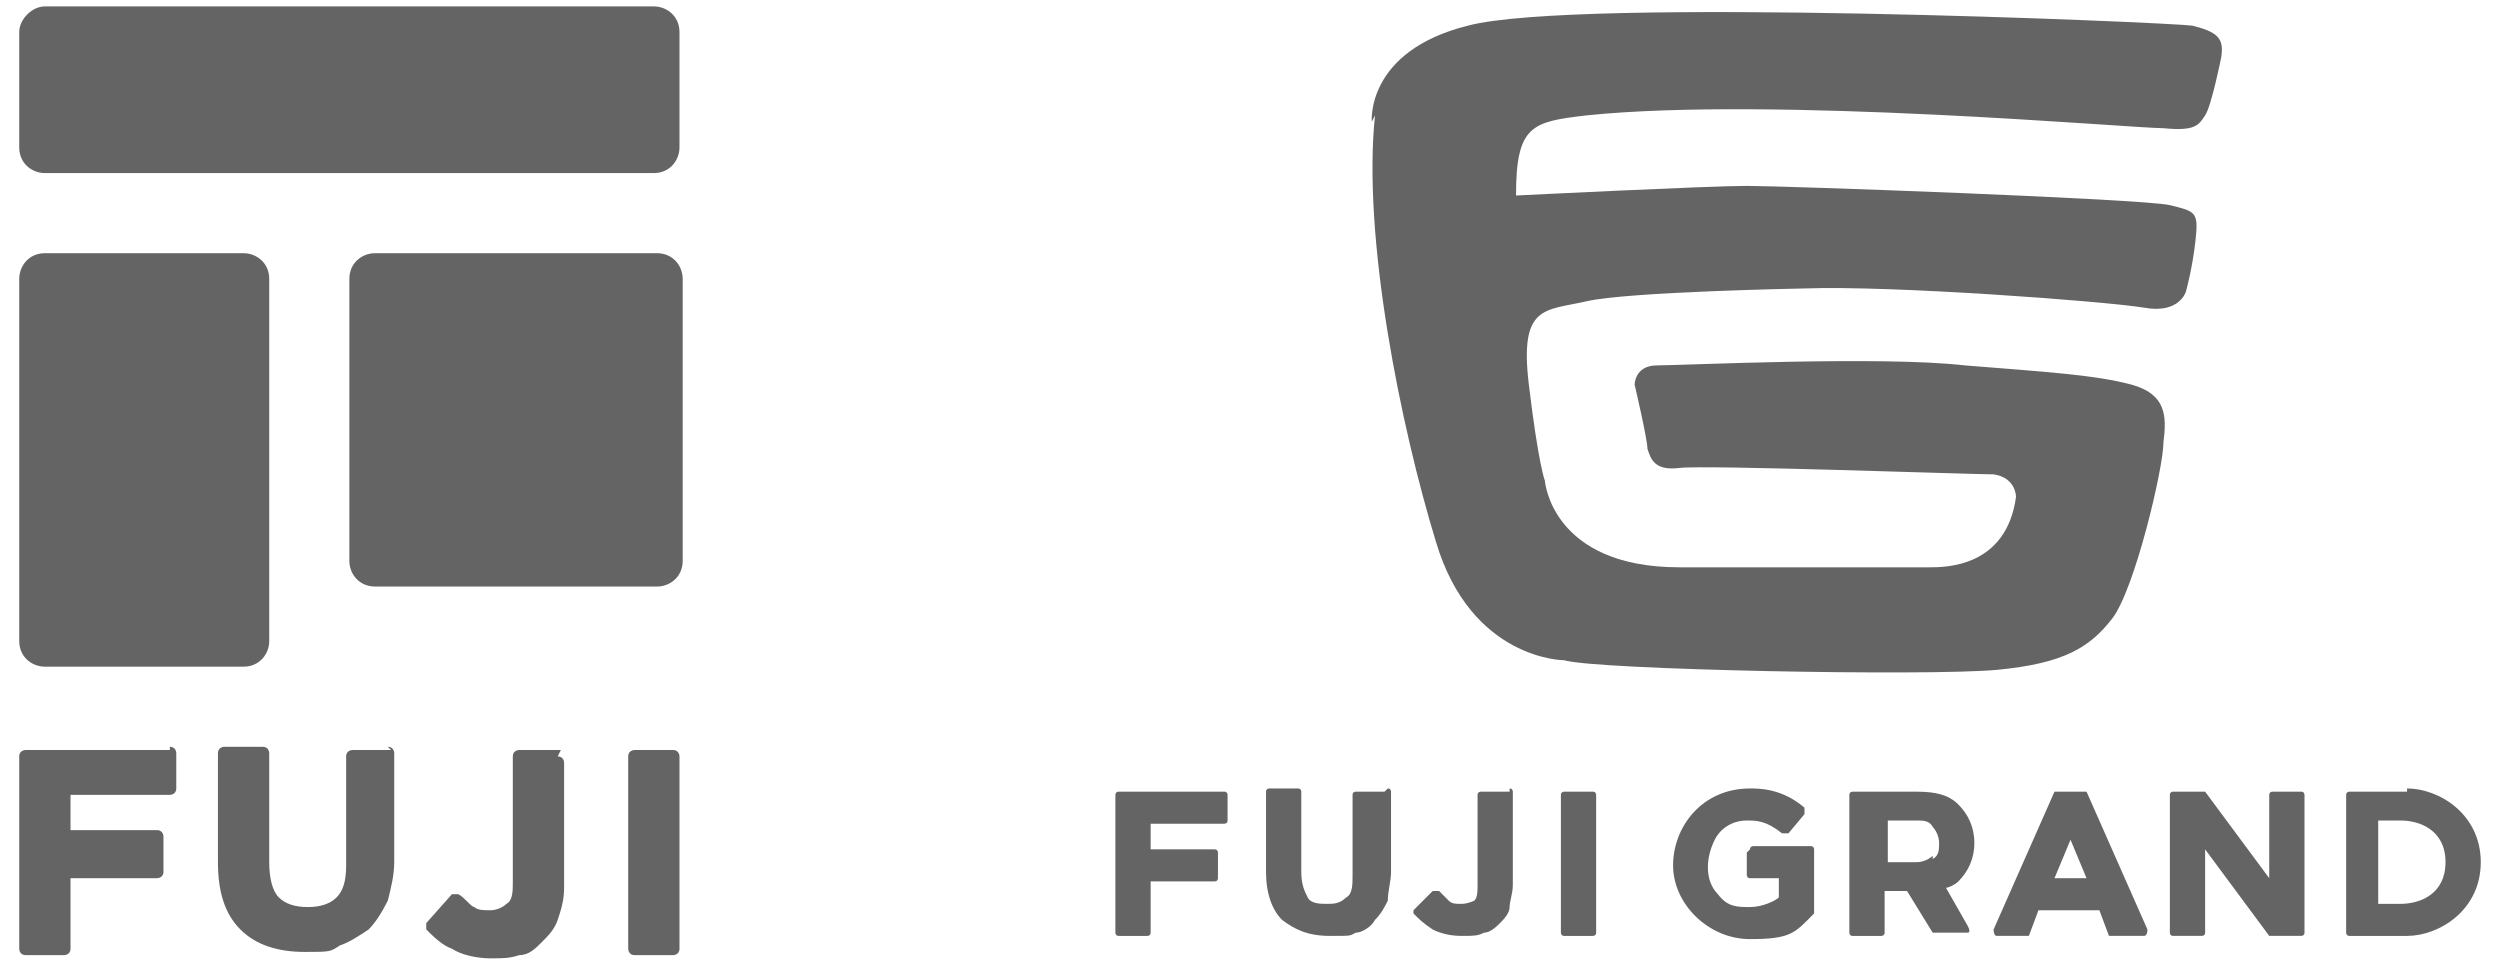 <?xml version="1.0" encoding="UTF-8"?>
<svg xmlns="http://www.w3.org/2000/svg" version="1.1" viewBox="0 0 78 30">
  <defs>
    <style>
      .cls-1 {
        fill: #646464;
      }
    </style>
  </defs>
  <!-- Generator: Adobe Illustrator 28.7.10, SVG Export Plug-In . SVG Version: 1.2.0 Build 236)  -->
  <g>
    <g id="_レイヤー_1" data-name="レイヤー_1">
      <g>
        <g>
          <path class="cls-1" d="M42.8,3.8s-.2-2.2,3-3c3.4-.9,21.9-.1,22.6,0,.8.2,1,.4.9,1,0,0-.3,1.5-.5,1.8-.2.3-.3.5-1.3.4-1,0-12.2-1-18-.4-1.7.2-2.2.3-2.2,2.5,0,0,6-.3,7.2-.3,1.2,0,12.3.4,13.2.6.8.2.9.2.8,1.1-.1.9-.3,1.6-.3,1.6,0,0-.2.7-1.3.5-1.2-.2-7.9-.7-10.6-.6,0,0-5.5.1-6.8.4-1.3.3-2.1.1-1.8,2.6.3,2.5.5,3,.5,3,0,0,.2,2.7,4.2,2.7.8,0,7.3,0,7.8,0,.5,0,2.4,0,2.7-2.2,0,0,0-.6-.7-.7-.7,0-9-.3-9.8-.2-.8.1-.9-.3-1-.6,0-.3-.4-2-.4-2,0,0,0-.6.7-.6.8,0,7-.3,9.6,0,2.5.2,4.1.3,5.2.6,1.1.3,1.1,1,1,1.8,0,.8-.9,4.6-1.6,5.5-.7.9-1.5,1.4-3.6,1.6-2.2.2-12.5,0-13.5-.3,0,0-2.9,0-4-3.7-1.1-3.6-2.3-9.5-1.9-13.3"/>
          <path class="cls-1" d="M56,25.6h0s0,0,0,0Z"/>
          <path class="cls-1" d="M56,25.6h0s0,0,0,0Z"/>
          <path class="cls-1" d="M38.2,24.7h-3.3c0,0-.1,0-.1.1v4.3c0,0,0,.1.1.1h.9c0,0,.1,0,.1-.1v-1.6h2c0,0,.1,0,.1-.1v-.8c0,0,0-.1-.1-.1h-2v-.8h2.3c0,0,.1,0,.1-.1v-.8c0,0,0-.1-.1-.1"/>
          <path class="cls-1" d="M43.2,24.7h-.9c0,0-.1,0-.1.1v2.5c0,.3,0,.6-.2.7-.2.2-.4.2-.6.2s-.5,0-.6-.2-.2-.4-.2-.8v-2.5c0,0,0-.1-.1-.1h-.9c0,0-.1,0-.1.1v2.5c0,.7.2,1.2.5,1.5.4.3.8.5,1.5.5s.6,0,.8-.1c.2,0,.5-.2.6-.4.2-.2.3-.4.4-.6,0-.3.1-.6.1-.9v-2.5c0,0,0-.1-.1-.1"/>
          <path class="cls-1" d="M49.7,24.7h-.9c0,0-.1,0-.1.1v4.3c0,0,0,.1.1.1h.9c0,0,.1,0,.1-.1v-4.3c0,0,0-.1-.1-.1"/>
          <path class="cls-1" d="M47.1,24.7h-.9c0,0-.1,0-.1.1v2.8c0,.2,0,.4-.1.5,0,0-.2.1-.4.1s-.3,0-.4-.1c0,0-.2-.2-.3-.3,0,0-.1,0-.2,0l-.6.6s0,.1,0,.1c.2.2.3.3.6.5.2.1.5.2.9.2s.5,0,.7-.1c.2,0,.4-.2.5-.3.1-.1.3-.3.3-.5,0-.2.1-.4.1-.7v-2.9c0,0,0-.1-.1-.1"/>
          <path class="cls-1" d="M54.5,26.6v.7c0,0,0,.1.1.1h.9v.6c-.1.1-.5.3-.9.3s-.7,0-1-.4c-.4-.4-.4-1.1-.1-1.7.2-.4.6-.6,1-.6.3,0,.6,0,1.1.4,0,0,.1,0,.2,0l.5-.6s0-.1,0-.2c-.7-.6-1.4-.6-1.7-.6-1.5,0-2.4,1.2-2.4,2.4s1.1,2.3,2.4,2.3,1.4-.2,2-.8v-2c0,0,0-.1-.1-.1h-1.8c0,0-.1,0-.1.1"/>
          <path class="cls-1" d="M74.9,28.2h-.7v-2.6h.7c.6,0,1.4.3,1.4,1.3s-.8,1.3-1.4,1.3M75.1,24.7h-1.8c0,0-.1,0-.1.1v4.3c0,0,0,.1.1.1h1.8c1,0,2.3-.8,2.3-2.3s-1.3-2.3-2.3-2.3"/>
          <path class="cls-1" d="M64.1,27.4l.5-1.2.5,1.2h-1ZM66,29.2h.9c0,0,.1,0,.1-.2l-1.9-4.3s0,0-.1,0h-.8s0,0-.1,0l-1.9,4.3c0,0,0,.2.1.2h.9c0,0,.1,0,.1,0l.3-.8h1.9l.3.8c0,0,0,0,.1,0"/>
          <path class="cls-1" d="M60.3,26.7c-.1.1-.3.2-.5.2h-.9v-1.3h.9c.2,0,.4,0,.5.2.1.1.2.3.2.5s0,.4-.2.5M60.7,27.7c.1,0,.3-.1.4-.2.3-.3.5-.7.5-1.2s-.2-.9-.5-1.2c-.3-.3-.7-.4-1.3-.4h-2c0,0-.1,0-.1.1v4.3c0,0,0,.1.1.1h.9c0,0,.1,0,.1-.1v-1.3h.7l.8,1.3s0,0,.1,0h1c0,0,.1,0,0-.2l-.8-1.4Z"/>
          <path class="cls-1" d="M70.8,24.8v2.6l-2-2.7s0,0-.1,0h-.9c0,0-.1,0-.1.1v4.3c0,0,0,.1.1.1h.9c0,0,.1,0,.1-.1v-2.6l2,2.7s0,0,.1,0h.9c0,0,.1,0,.1-.1v-4.3c0,0,0-.1-.1-.1h-.9c0,0-.1,0-.1.1"/>
        </g>
        <g>
          <path class="cls-1" d="M5.3,23.4H.8c0,0-.2,0-.2.2v6c0,0,0,.2.2.2h1.2c0,0,.2,0,.2-.2v-2.2h2.7c0,0,.2,0,.2-.2v-1.1c0,0,0-.2-.2-.2h-2.7v-1.1h3.1c0,0,.2,0,.2-.2v-1.1c0,0,0-.2-.2-.2"/>
          <path class="cls-1" d="M12.2,23.4h-1.2c0,0-.2,0-.2.2v3.4c0,.5-.1.8-.3,1-.2.2-.5.3-.9.3s-.7-.1-.9-.3c-.2-.2-.3-.6-.3-1.1v-3.4c0,0,0-.2-.2-.2h-1.2c0,0-.2,0-.2.2v3.4c0,.9.2,1.6.7,2.1.5.5,1.2.7,2,.7s.8,0,1.1-.2c.3-.1.6-.3.9-.5.2-.2.4-.5.6-.9.1-.4.2-.8.2-1.2v-3.4c0,0,0-.2-.2-.2"/>
          <path class="cls-1" d="M21,23.4h-1.2c0,0-.2,0-.2.2v6c0,0,0,.2.2.2h1.2c0,0,.2,0,.2-.2v-6c0,0,0-.2-.2-.2"/>
          <path class="cls-1" d="M17.5,23.4h-1.3c0,0-.2,0-.2.2v3.9c0,.3,0,.6-.2.7-.1.1-.3.2-.5.2s-.4,0-.5-.1c-.1,0-.3-.3-.5-.4,0,0-.2,0-.2,0l-.8.9c0,0,0,.1,0,.2.2.2.5.5.8.6.3.2.8.3,1.2.3s.6,0,.9-.1c.3,0,.5-.2.7-.4.2-.2.4-.4.5-.7.1-.3.2-.6.2-1v-3.9c0,0,0-.2-.2-.2"/>
          <path class="cls-1" d="M20.4,5.4H1.4c-.4,0-.8-.3-.8-.8V1C.6.6,1,.2,1.4.2h19c.4,0,.8.3.8.8v3.6c0,.4-.3.8-.8.8"/>
          <path class="cls-1" d="M7.6,20.8H1.4c-.4,0-.8-.3-.8-.8v-11.3c0-.4.3-.8.8-.8h6.2c.4,0,.8.3.8.8v11.3c0,.4-.3.8-.8.8"/>
          <path class="cls-1" d="M11.7,18.3h8.8c.4,0,.8-.3.8-.8v-8.8c0-.4-.3-.8-.8-.8h-8.8c-.4,0-.8.3-.8.8v8.8c0,.4.3.8.8.8"/>
        </g>
      </g>
    </g>
  </g>
</svg>